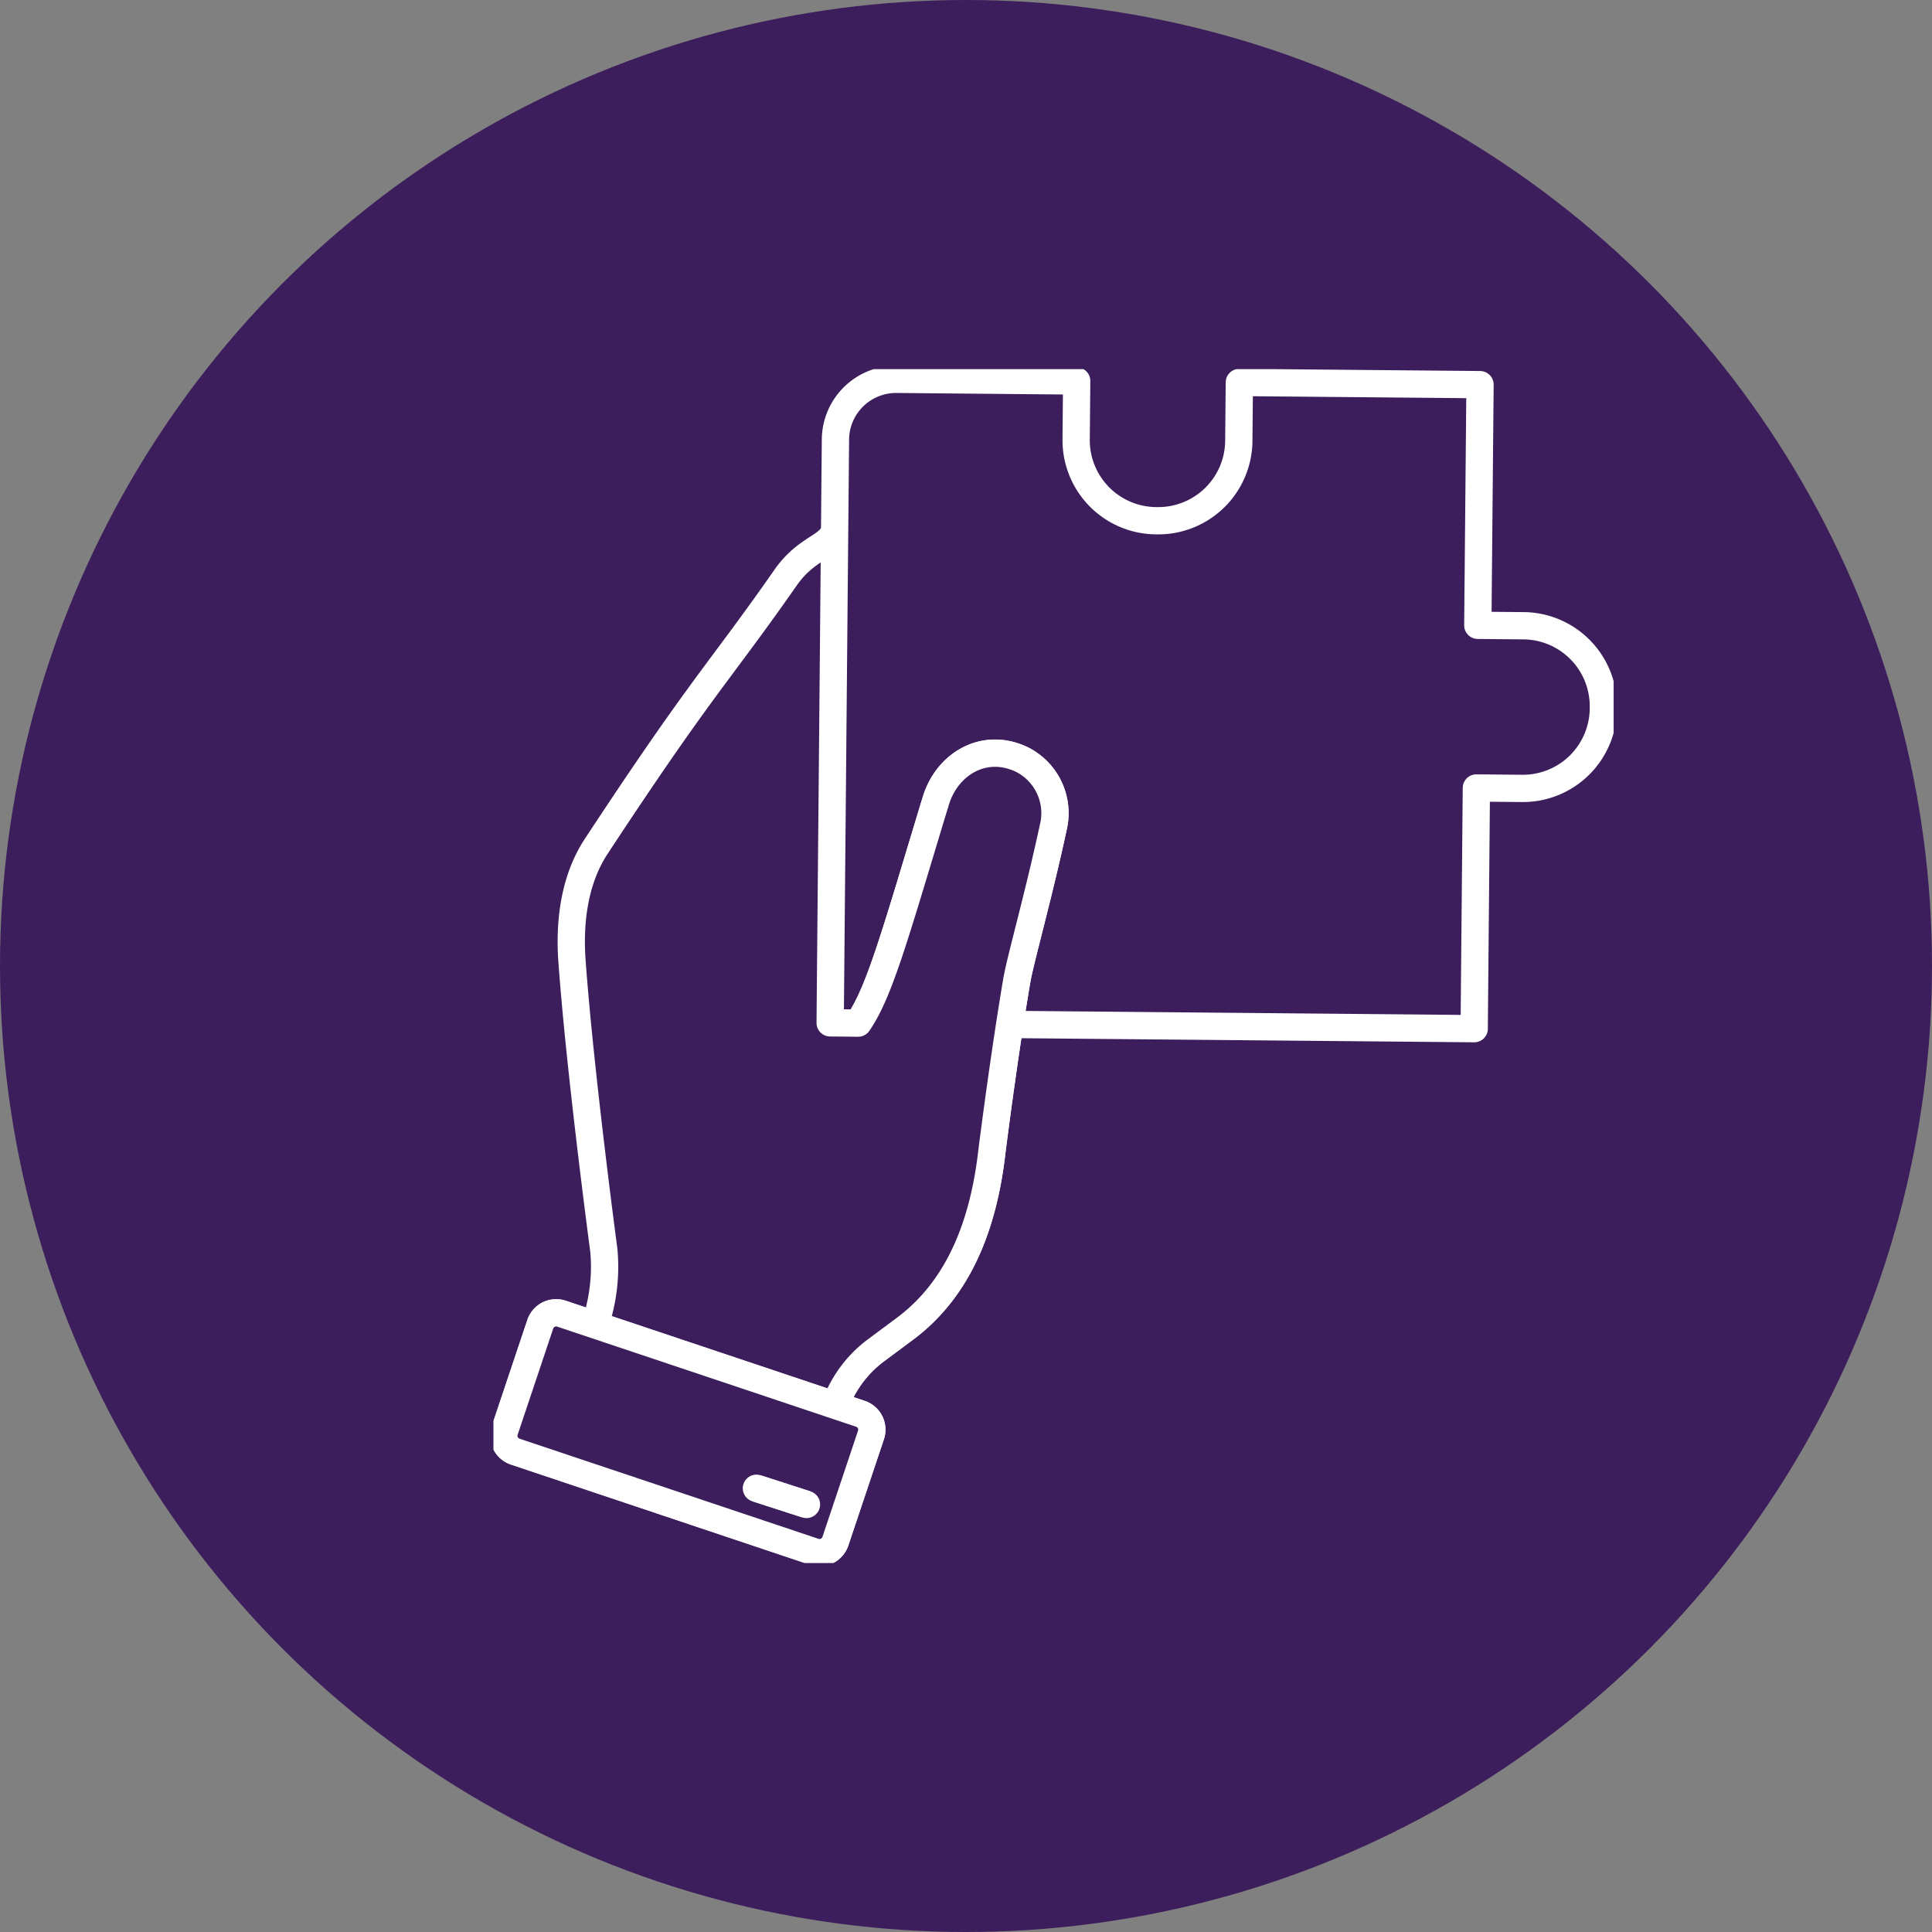 <?xml version="1.0" encoding="UTF-8"?> <svg xmlns="http://www.w3.org/2000/svg" xmlns:xlink="http://www.w3.org/1999/xlink" width="283.288" height="283.289" viewBox="0 0 283.288 283.289"><rect x="0" y="0" width="283.288" height="283.289" fill="#808080" stroke="none"/><defs><clipPath id="clip-path"><rect id="Rectangle_1786" data-name="Rectangle 1786" width="164.231" height="175.039" fill="none" stroke="#fff" stroke-width="4"></rect></clipPath></defs><g id="Group_3434" data-name="Group 3434" transform="translate(-332.503 -3605.72)"><g id="Group_3391" data-name="Group 3391" transform="translate(-941.933 1611.021)"><g id="Group_3109" data-name="Group 3109" transform="translate(1274.436 1994.699)"><g id="Group_3095" data-name="Group 3095" transform="translate(0)"><g id="Group_2703" data-name="Group 2703"><ellipse id="Ellipse_47" data-name="Ellipse 47" cx="141.644" cy="141.644" rx="141.644" ry="141.644" transform="translate(0 0)" fill="#3d1e5c"></ellipse></g></g></g></g><g id="Group_3433" data-name="Group 3433" transform="translate(404.878 3659.844)"><g id="Group_3432" data-name="Group 3432" clip-path="url(#clip-path)"><path id="Path_62538" data-name="Path 62538" d="M31.712,95.318l94.434.854.319-35.291,6.71.061a11.807,11.807,0,0,0,11.913-11.7l0-.238a11.806,11.806,0,0,0-11.7-11.913l-6.711-.061L127,1.74,91.71,1.42l-.078,8.573a11.807,11.807,0,0,1-11.913,11.7l-.238,0a11.808,11.808,0,0,1-11.7-11.913L67.859,1.2l-26.4-.24A8.894,8.894,0,0,0,32.487,9.78Z" transform="translate(17.639 0.537)" fill="none" stroke="#fff" stroke-linecap="round" stroke-linejoin="round" stroke-width="4"></path><path id="Path_62539" data-name="Path 62539" d="M4.78,147.154,11.016,134.2a26.194,26.194,0,0,0,2.492-13.779S10.017,94.343,8.836,77.985c-.454-6.272.542-12.232,3.547-16.8,15.6-23.725,18.04-25.469,27.771-39.41,2.66-3.81,5.562-4.378,6.711-5.957" transform="translate(2.659 8.799)" fill="none" stroke="#fff" stroke-linecap="round" stroke-linejoin="round" stroke-width="4"></path><path id="Path_62540" data-name="Path 62540" d="M28.854,145.739l5.231-14.076a17.472,17.472,0,0,1,5.948-7.931l4.228-3.145C52.378,114.55,55.771,105,56.975,94.959c.321-2.677,2.015-15.6,3.691-25.44.521-3.067,3.3-12.809,5.459-22.979l.006-.037A8.8,8.8,0,0,0,61.6,37.213c-5.693-2.881-11.409.635-12.915,6.353l.017-.1c-5.992,19.764-8.175,27.751-11.3,32.3" transform="translate(16.05 20.128)" fill="none" stroke="#fff" stroke-width="4"></path><path id="Path_62541" data-name="Path 62541" d="M28.854,145.739l5.231-14.076a17.472,17.472,0,0,1,5.948-7.931l4.228-3.145C52.378,114.55,55.771,105,56.975,94.959c.321-2.677,2.015-15.6,3.691-25.44.521-3.067,3.3-12.809,5.459-22.979l.006-.037A8.8,8.8,0,0,0,61.6,37.213c-5.693-2.881-11.409.635-12.915,6.353l.017-.1c-5.992,19.764-8.175,27.751-11.3,32.3" transform="translate(16.05 20.128)" fill="#3d1e5c" stroke="#fff" stroke-linecap="round" stroke-linejoin="round" stroke-width="4"></path><path id="Path_62542" data-name="Path 62542" d="M54.8,106.828l-5.22,15.581a2.454,2.454,0,0,1-3.1,1.547L2.638,109.271a2.454,2.454,0,0,1-1.547-3.1l5.22-15.581a2.455,2.455,0,0,1,3.106-1.547L53.25,103.723a2.453,2.453,0,0,1,1.547,3.1" transform="translate(0.536 49.456)" fill="none" stroke="#fff" stroke-width="4"></path><path id="Path_62543" data-name="Path 62543" d="M54.8,106.828l-5.22,15.581a2.454,2.454,0,0,1-3.1,1.547L2.638,109.271a2.454,2.454,0,0,1-1.547-3.1l5.22-15.581a2.455,2.455,0,0,1,3.106-1.547L53.25,103.723A2.453,2.453,0,0,1,54.8,106.828Z" transform="translate(0.536 49.456)" fill="#3d1e5c" stroke="#fff" stroke-linecap="round" stroke-linejoin="round" stroke-width="4"></path><line id="Line_2487" data-name="Line 2487" x2="7.342" y2="2.372" transform="translate(38.537 164.099)" fill="#fff" stroke="#fff" stroke-width="4"></line><line id="Line_2488" data-name="Line 2488" x2="7.342" y2="2.372" transform="translate(38.537 164.099)" fill="none" stroke="#fff" stroke-linecap="round" stroke-linejoin="round" stroke-width="4"></line></g></g></g></svg> 